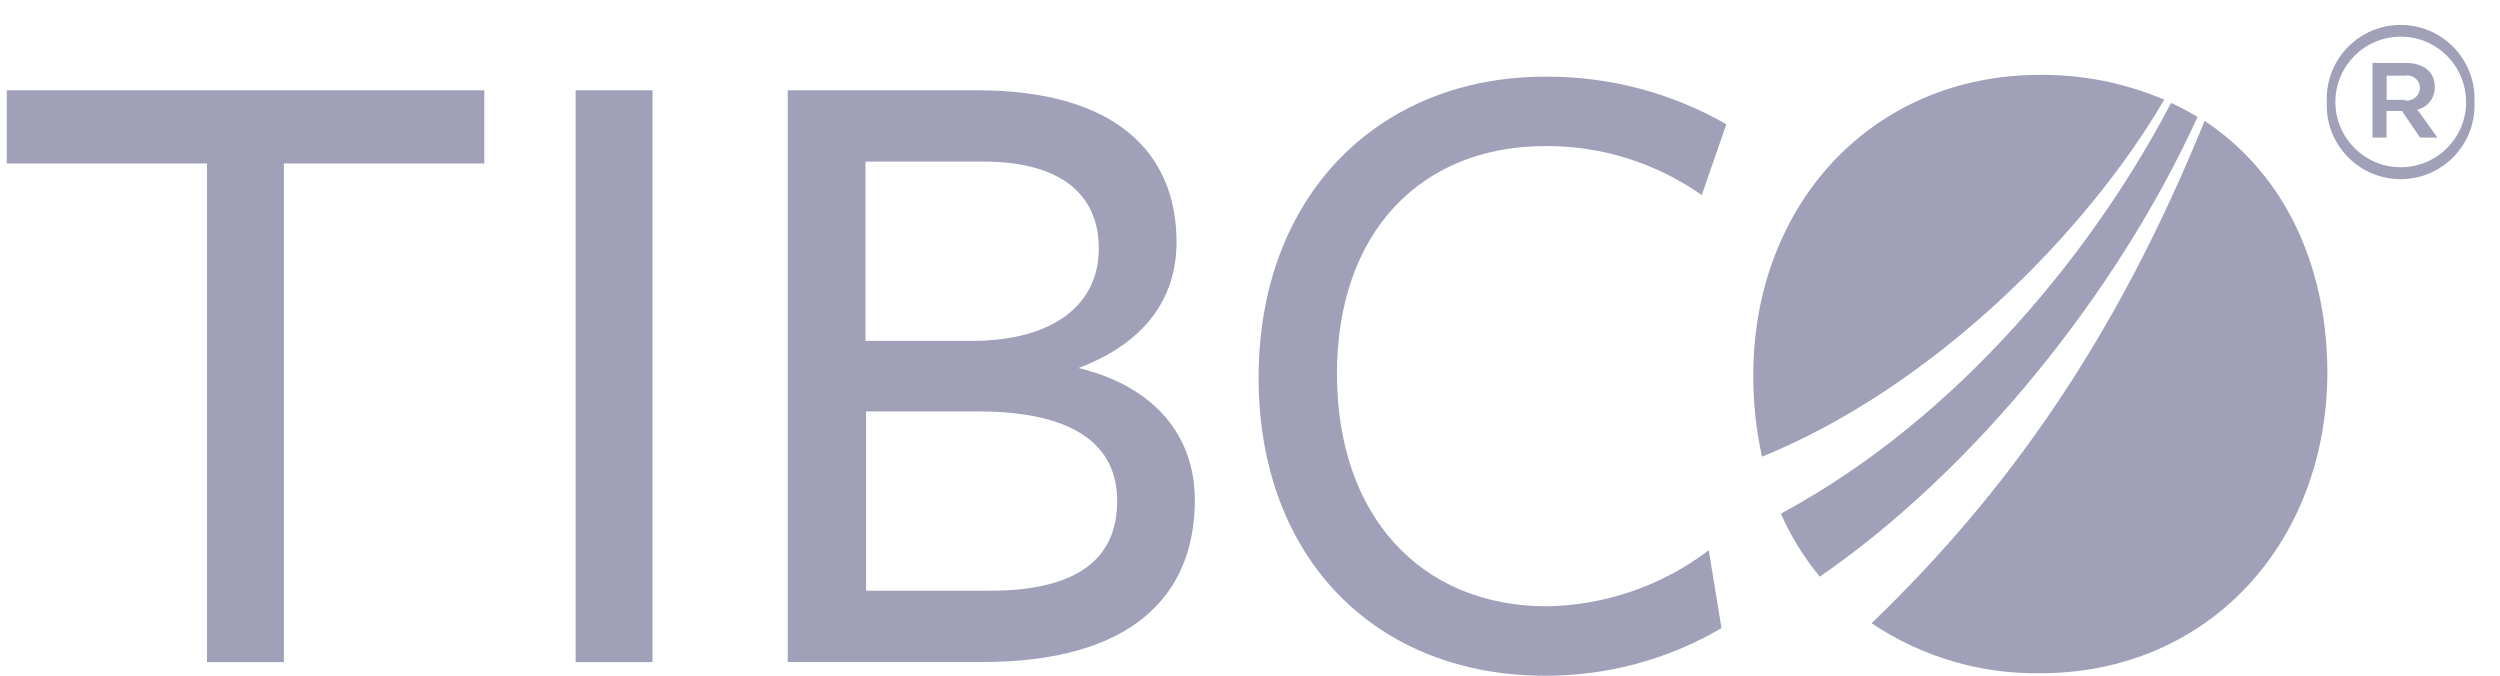 <svg width="85" height="23" viewBox="0 0 85 23" fill="none" xmlns="http://www.w3.org/2000/svg">
<g clip-path="url(#clip0_1703_52262)">
<path d="M9.651 5.558V22.512H7.038V5.558H0.23V3.069H16.466V5.558H9.651ZM19.572 22.512V3.069H22.185V22.512H19.572ZM40.624 17.004C40.624 20.302 38.417 22.508 33.41 22.508H26.783V3.069H33.221C37.917 3.069 40.002 5.182 40.002 8.231C40.002 10.22 38.85 11.687 36.671 12.513C39.273 13.145 40.624 14.824 40.624 17.004ZM33.44 5.494H29.426V11.59H33.033C35.831 11.59 37.359 10.347 37.359 8.45C37.359 6.552 35.989 5.494 33.44 5.494ZM33.252 13.988H29.446V20.084H33.658C36.55 20.084 37.984 19.056 37.984 17.034C37.984 14.797 35.989 13.988 33.252 13.988ZM57.86 6.633C56.305 5.538 54.447 4.953 52.543 4.967C48.311 4.967 45.457 7.892 45.457 12.715C45.457 17.538 48.311 20.614 52.593 20.614C54.585 20.581 56.513 19.912 58.098 18.71L58.531 21.356C56.714 22.424 54.639 22.982 52.53 22.975C46.82 22.975 42.793 19.026 42.793 12.836C42.793 6.646 46.881 2.606 52.54 2.606C54.699 2.592 56.822 3.15 58.696 4.225L57.86 6.633ZM74.716 3.976C74.424 3.801 74.125 3.64 73.816 3.499C71.274 8.372 66.679 14.166 60.55 17.464C60.889 18.236 61.336 18.955 61.873 19.607C67.126 15.983 71.989 9.964 74.716 3.976Z" fill="#A0A0B9"/>
<path d="M73.583 3.389C72.25 2.822 70.812 2.533 69.361 2.546C63.652 2.546 59.611 6.956 59.611 12.763C59.608 13.693 59.709 14.62 59.91 15.527C65.754 13.146 70.953 7.893 73.583 3.389ZM74.957 4.111C71.957 11.487 68.297 16.702 63.635 21.189C65.331 22.331 67.339 22.926 69.381 22.889C75.091 22.889 79.131 18.449 79.131 12.639C79.111 8.793 77.519 5.804 74.957 4.111ZM79.111 3.47C79.051 2.083 80.125 0.911 81.512 0.85C82.9 0.79 84.072 1.864 84.132 3.251C84.135 3.325 84.135 3.396 84.132 3.47C84.193 4.857 83.118 6.029 81.731 6.089C80.344 6.15 79.171 5.075 79.111 3.688C79.108 3.614 79.108 3.54 79.111 3.47ZM83.847 3.47C83.847 2.244 82.853 1.246 81.627 1.246C80.401 1.246 79.403 2.241 79.403 3.466V3.47C79.407 4.696 80.404 5.69 81.633 5.686C82.859 5.683 83.853 4.686 83.85 3.456V3.47H83.847ZM80.646 2.14H81.801C82.362 2.14 82.782 2.415 82.782 2.949C82.795 3.315 82.55 3.644 82.191 3.728L82.873 4.679H82.282L81.667 3.775H81.143V4.679H80.666V2.126L80.646 2.14ZM81.758 3.413C81.999 3.456 82.228 3.295 82.272 3.053C82.275 3.033 82.278 3.013 82.278 2.993C82.278 2.758 82.087 2.563 81.852 2.563C81.821 2.563 81.791 2.566 81.761 2.573H81.146V3.396H81.764L81.758 3.413Z" fill="#A0A0B9"/>
</g>
<defs>
<clipPath id="clip0_1703_52262">
<rect width="83.906" height="22.126" fill="white" transform="translate(0.23 0.848)"/>
</clipPath>
</defs>
</svg>
